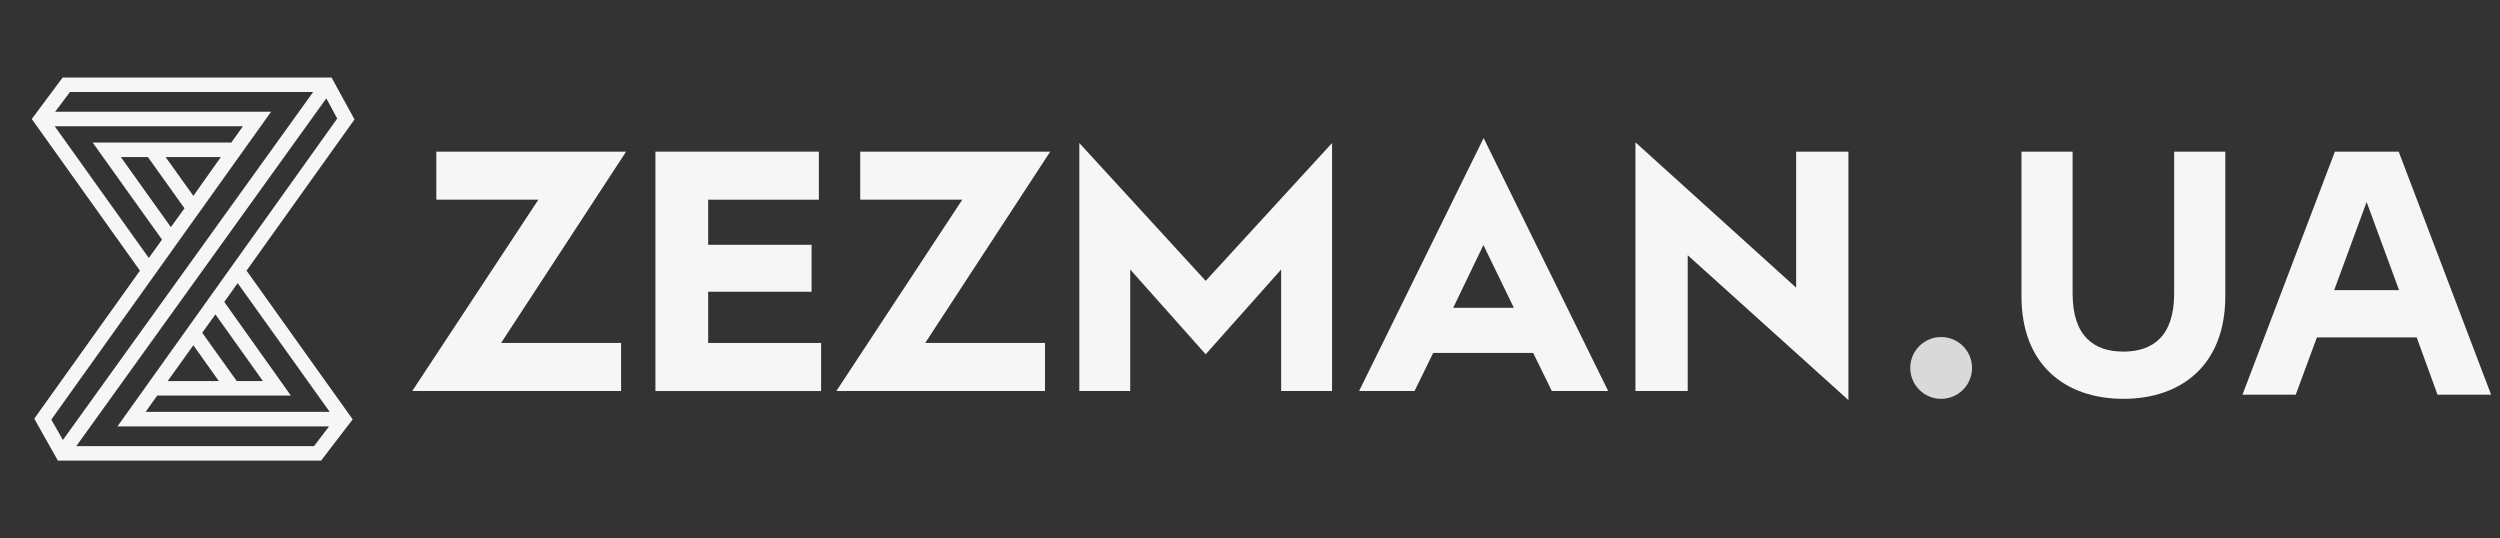 <svg xmlns="http://www.w3.org/2000/svg" width="367" height="79" viewBox="0 0 367 79" fill="none"><rect x="0" y="0" width="367" height="79" fill="#333333" stroke="none"/><path d="M48.404 60.464H21.378L23.08 58.068H42.699L32.923 44.324L34.891 41.562L48.404 60.464ZM34.758 55.938L29.686 48.849L31.622 46.154L38.595 55.938H34.758ZM28.385 50.68L32.122 55.938H24.615L28.385 50.68ZM46.102 65.489H11.202L47.904 14.44L49.505 17.401L17.241 62.593H48.304L46.102 65.489ZM39.796 16.403H8.099L10.268 13.508H45.969L9.233 64.59L7.532 61.595L39.796 16.403ZM28.385 28.749L24.314 23.059H32.422L28.385 28.749ZM25.082 33.342L17.741 23.059H21.712L27.084 30.58L25.082 33.342ZM8.032 18.533H35.659L33.957 20.929H13.604L23.781 35.172L21.846 37.868L8.032 18.533ZM52.041 17.534L48.671 11.378H9.2L4.662 17.468L20.544 39.731L5.029 61.462L8.499 67.618H47.136L51.774 61.562L36.193 39.731L52.041 17.534Z" fill="#F6F6F6"></path><path d="M60.514 57.402L79.032 29.315H64.051V22.26H91.911L73.56 50.347H91.177V57.402H60.514Z" fill="#F6F6F6"></path><path d="M96.217 57.402V22.26H120.207V29.315H103.958V35.937H119.139V42.826H103.958V50.347H120.54V57.402H96.217Z" fill="#F6F6F6"></path><path d="M122.776 57.402L141.26 29.315H126.279V22.26H154.172L135.821 50.347H153.405V57.402H122.776Z" fill="#F6F6F6"></path><path d="M158.444 57.402V20.995L176.995 41.228L195.546 20.995V57.402H188.072V39.565L176.995 52.011L165.917 39.565V57.402H158.444Z" fill="#F6F6F6"></path><path d="M213.327 45.189H222.236L217.765 35.971L213.327 45.189ZM199.514 57.402L217.798 20.264L236.082 57.402H227.808L225.072 51.812H210.391L207.655 57.402H199.514Z" fill="#F6F6F6"></path><path d="M240.084 57.402V20.895L263.673 42.227V22.26H271.347V58.733L247.758 37.468V57.402H240.084Z" fill="#F6F6F6"></path><path d="M319.166 22.263V43.106C319.166 49.323 316.06 51.616 311.712 51.616C307.364 51.616 304.258 49.323 304.258 43.106V22.263H296.752V43.513C296.752 53.553 303.171 58.547 311.712 58.547C320.253 58.547 326.672 53.553 326.672 43.513V22.263H319.166Z" fill="#F6F6F6"></path><path d="M357.824 57.935H365.692L352.13 22.263H342.761L329.198 57.935H337.015L340.121 49.527H354.77L357.824 57.935ZM342.657 42.596L347.419 29.652L352.182 42.596H342.657Z" fill="#F6F6F6"></path><circle cx="284.96" cy="54.012" r="4.536" fill="#D9D9D9"></circle></svg>